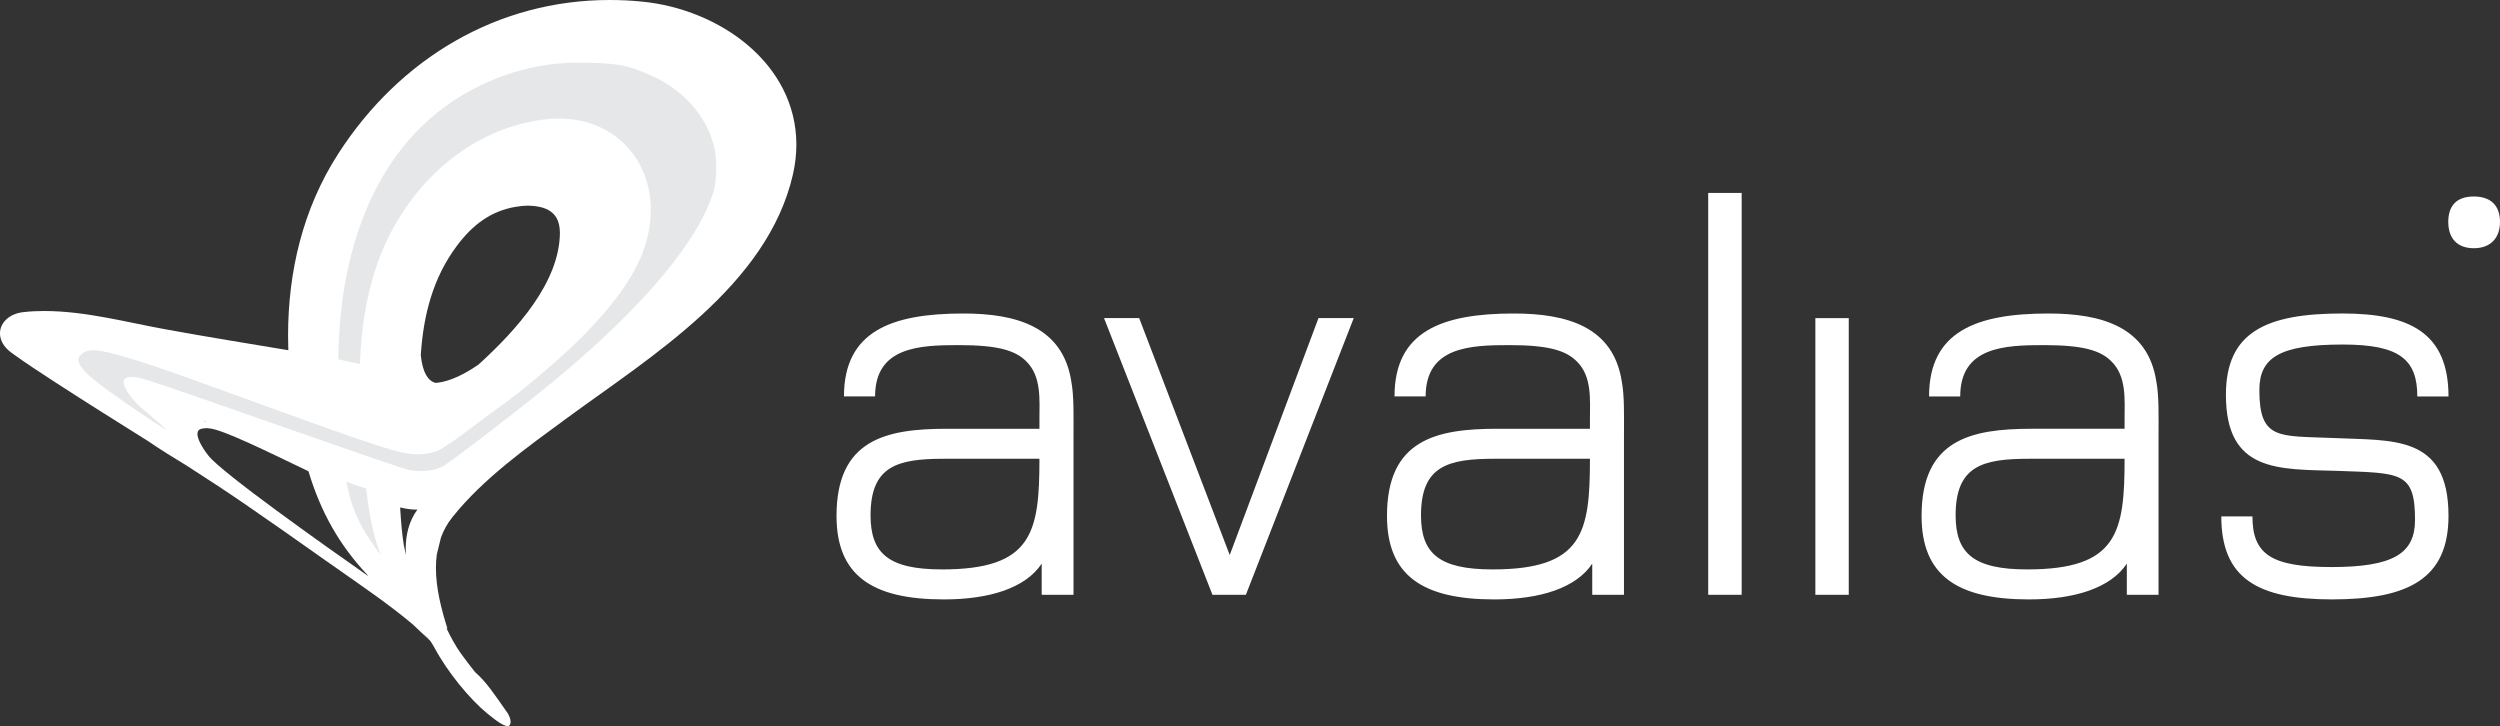 <?xml version="1.0" encoding="utf-8"?>
<!-- Generator: Adobe Illustrator 13.0.0, SVG Export Plug-In . SVG Version: 6.00 Build 14948)  -->
<!DOCTYPE svg PUBLIC "-//W3C//DTD SVG 1.1//EN" "http://www.w3.org/Graphics/SVG/1.1/DTD/svg11.dtd">
<svg version="1.1" id="Layer_2" xmlns="http://www.w3.org/2000/svg" xmlns:xlink="http://www.w3.org/1999/xlink" x="0px" y="0px"
	 width="121.506px" height="35.291px" viewBox="-0.125 -0.01 121.506 35.291" enable-background="new -0.125 -0.01 121.506 35.291"
	 xml:space="preserve">
<rect x="-0.125" y="-0.01" width="121.506" height="35.291" fill="#333333" stroke="none"/>
<path fill="#FFFFFF" d="M121.381,10.777c0-0.811-0.462-1.237-1.273-1.237c-0.817,0-1.241,0.426-1.241,1.237
	c0,0.784,0.424,1.277,1.241,1.277C120.919,12.054,121.381,11.561,121.381,10.777"/>
<path fill="#FFFFFF" d="M60.427,28.9l5.243-13.45h-1.713l-4.314,11.515l-4.401-11.515h-1.708l5.27,13.45H60.427z M46.696,15.227
	c-3.504,0-5.802,0.866-5.802,4.03h1.512c0-2.412,2.159-2.494,4.064-2.494c1.908,0,2.75,0.257,3.28,0.785
	c0.753,0.731,0.644,1.878,0.644,2.832v0.449h-4.508c-2.972,0-5.354,0.535-5.354,4.233c0,2.884,1.709,4.061,5.213,4.061
	c2.24,0,3.978-0.56,4.759-1.739V28.9h1.546v-7.733c0-0.954,0.028-1.935-0.111-2.663C51.517,15.869,49.273,15.227,46.696,15.227z
	 M45.658,27.665c-2.604,0-3.472-0.783-3.472-2.629c0-2.412,1.314-2.749,3.584-2.749h4.624
	C50.394,25.873,50.058,27.665,45.658,27.665z M84.524,9.366h-1.626V28.9h1.626V9.366z M73.453,15.227
	c-3.505,0-5.801,0.866-5.801,4.03h1.513c0-2.412,2.158-2.494,4.063-2.494c1.902,0,2.745,0.257,3.276,0.785
	c0.758,0.731,0.646,1.878,0.646,2.832v0.449h-4.51c-2.973,0-5.354,0.535-5.354,4.233c0,2.884,1.709,4.061,5.214,4.061
	c2.241,0,3.978-0.56,4.762-1.739V28.9h1.542v-7.733c0-0.954,0.029-1.935-0.111-2.663C78.271,15.869,76.031,15.227,73.453,15.227z
	 M72.416,27.665c-2.607,0-3.477-0.783-3.477-2.629c0-2.412,1.317-2.749,3.589-2.749h4.622C77.15,25.873,76.816,27.665,72.416,27.665
	z M89.729,15.451h-1.623V28.9h1.623V15.451z M103.135,20.829h-4.514c-2.97,0-5.353,0.535-5.353,4.233
	c0,2.884,1.707,4.061,5.217,4.061c2.239,0,3.973-0.56,4.759-1.739V28.9h1.541v-7.733c0-0.954,0.03-1.935-0.111-2.663
	c-0.42-2.635-2.662-3.277-5.242-3.277c-3.495,0-5.8,0.866-5.8,4.032h1.514c0-2.414,2.159-2.496,4.064-2.496
	c1.907,0,2.749,0.257,3.279,0.785c0.755,0.731,0.646,1.878,0.646,2.832V20.829z M98.402,27.665c-2.607,0-3.479-0.783-3.479-2.629
	c0-2.412,1.314-2.749,3.584-2.749h4.628C103.135,25.873,102.799,27.665,98.402,27.665z M113.242,21.277
	c-2.602-0.11-3.557,0.109-3.557-2.326c0-1.598,1.01-2.216,4.063-2.216c2.755,0,3.614,0.729,3.614,2.523h1.516
	c0-3.107-1.91-4.032-5.158-4.032c-3.697,0-5.66,0.893-5.66,3.952c0,3.778,2.551,3.612,5.408,3.697
	c3.081,0.112,3.783,0.027,3.783,2.382c0,1.624-1.036,2.293-4.064,2.293c-2.915,0-3.838-0.612-3.838-2.461h-1.513
	c0,2.996,1.74,4.033,5.379,4.033c3.727,0,5.663-1.013,5.663-4.061C118.878,21.082,116.129,21.416,113.242,21.277z"/>
<g>
	<path fill="#FFFFFF" d="M31.058,0.066c-0.52-0.052-1.036-0.076-1.548-0.076c-5.436-0.003-10.201,2.829-13.187,7.458
		c-1.733,2.681-2.447,5.753-2.447,8.855c0,0.236,0.005,0.473,0.013,0.709c-1.979-0.328-3.959-0.651-5.932-1.009
		c-1.886-0.34-3.93-0.897-5.929-0.897c-0.337,0-0.674,0.014-1.007,0.054c-0.672,0.067-1.145,0.497-1.147,1.034
		c0,0.332,0.185,0.665,0.552,0.936c0.708,0.516,1.442,0.988,2.17,1.463c1.483,0.964,2.979,1.896,4.47,2.833
		c0.615,0.423,1.26,0.815,1.898,1.205c0.957,0.614,1.909,1.238,2.85,1.883c1.292,0.893,2.582,1.79,3.863,2.703
		c0.259,0.182,0.521,0.366,0.783,0.548c1.178,0.829,2.379,1.648,3.466,2.563l0.858,0.807c0.069,0.101,0.137,0.204,0.2,0.323
		c0.65,1.212,1.722,2.515,2.599,3.231c0.498,0.408,0.941,0.712,1.061,0.545c0.083-0.115,0.055-0.308-0.077-0.555
		c-0.694-0.988-1.038-1.526-1.602-2.022c-0.252-0.316-0.499-0.639-0.701-0.922c-0.259-0.364-0.494-0.805-0.682-1.196l0.035-0.011
		v-0.002c-0.3-0.948-0.555-1.961-0.555-2.93c0-0.221,0.013-0.44,0.042-0.655c0.067-0.272,0.137-0.559,0.202-0.822
		c0.127-0.348,0.306-0.684,0.559-0.995c1.511-1.891,3.635-3.397,5.602-4.84c4.056-2.974,9.719-6.42,10.947-11.817
		c0.113-0.501,0.167-0.986,0.167-1.456C38.571,3.079,34.848,0.43,31.058,0.066z M20.326,17.253c0.124-1.942,0.592-3.771,1.766-5.331
		c0.741-0.989,1.623-1.67,2.831-1.877c0.209-0.036,0.421-0.059,0.626-0.059c0.863,0.021,1.525,0.301,1.536,1.281
		c0,0.016,0,0.032,0.003,0.043c-0.019,2.413-2.131,4.724-3.857,6.309c-0.041,0.038-0.084,0.074-0.126,0.11
		c-0.979,0.67-1.667,0.85-2.072,0.871C20.681,18.489,20.42,18.131,20.326,17.253z M20.125,17.258l0.04,0.002l-0.041,0.004
		C20.124,17.262,20.125,17.26,20.125,17.258z M19.323,24.654c0.287,0.066,0.537,0.103,0.748,0.103c0.032,0,0.062-0.002,0.092-0.002
		c-0.404,0.548-0.57,1.223-0.57,1.903c0,0.104,0.006,0.208,0.013,0.313c-0.039-0.165-0.074-0.332-0.107-0.499
		C19.405,25.878,19.359,25.267,19.323,24.654z M9.919,20.475c-0.05,0-0.098,0.005-0.145,0.01C9.816,20.47,9.862,20.463,9.919,20.475
		z M22.1,24.354c-0.021,0.022-0.04,0.046-0.06,0.069C22.065,24.386,22.085,24.363,22.1,24.354z M9.935,22.544
		c0.007,0.004,0.014,0.008,0.021,0.01c0.004,0.005,0.007,0.01,0.011,0.014C9.957,22.559,9.946,22.552,9.935,22.544z M10.012,22.143
		c-0.356-0.447-0.545-0.851-0.541-1.062c0.016-0.183,0.057-0.261,0.448-0.283c0.034,0,0.068,0.003,0.105,0.01
		c0.635,0.032,2.883,1.146,4.843,2.087c0.583,1.946,1.488,3.572,2.85,5.02c0.019,0.025,0.038,0.049,0.057,0.076
		C15.639,26.498,10.648,22.962,10.012,22.143z M20.346,30.695c0.123,0.11,0.246,0.221,0.365,0.333
		c0.008,0.012,0.016,0.021,0.023,0.033L20.346,30.695z"/>
</g>
<g>
	<g>
		<path fill="#E6E7E8" d="M16.717,23.404c0.285,1.661,0.942,2.575,1.669,3.574c-0.558-1.385-0.707-3.243-0.707-3.243
			S17.118,23.568,16.717,23.404z M31.478,3.641c-1.134-0.487-1.568-0.604-3.564-0.604c-1.201,0-2.409,0.22-3.549,0.628
			c-5.519,1.971-7.949,7.343-8.046,13.65c-0.001,0.044,0,0.092-0.001,0.139c0.15,0.033,0.308,0.068,0.473,0.104l0.324,0.066
			c0.085,0.016,0.17,0.034,0.256,0.049c0.047-1.626,0.289-3.236,0.808-4.766c1.217-3.572,4.228-6.614,8.106-7.105
			c0.257-0.036,0.507-0.051,0.75-0.051c2.695,0.004,4.466,1.963,4.471,4.436c0,0.661-0.126,1.361-0.392,2.071
			c-0.816,2.153-3.069,4.29-4.33,5.389c-1.355,1.183-1.97,1.654-2.875,2.3c-0.856,0.611-2.34,1.811-2.849,1.983
			c-0.714,0.24-1.361,0.101-1.361,0.101c-1.16-0.057-10.807-3.843-13.636-4.663c-1.44-0.419-1.928-0.472-2.276-0.121
			c-0.302,0.301,0.14,0.767,0.59,1.142c0.341,0.284,0.975,0.778,2.817,2.009c0.005,0.005,0.787,0.509,0.792,0.511
			c-0.373-0.413-1.284-1.083-1.545-1.389c-0.881-1.029-0.736-1.466,0.567-1.066c1.674,0.512,12.319,4.321,12.759,4.382
			c0.439,0.061,1.047,0.102,1.596-0.16c0.322-0.154,3.464-2.58,4.748-3.614c1.283-1.033,7.075-5.68,8.402-9.624
			c0.156-0.466,0.173-0.973,0.173-1.407C34.689,6.162,33.348,4.443,31.478,3.641z"/>
	</g>
</g>
</svg>
